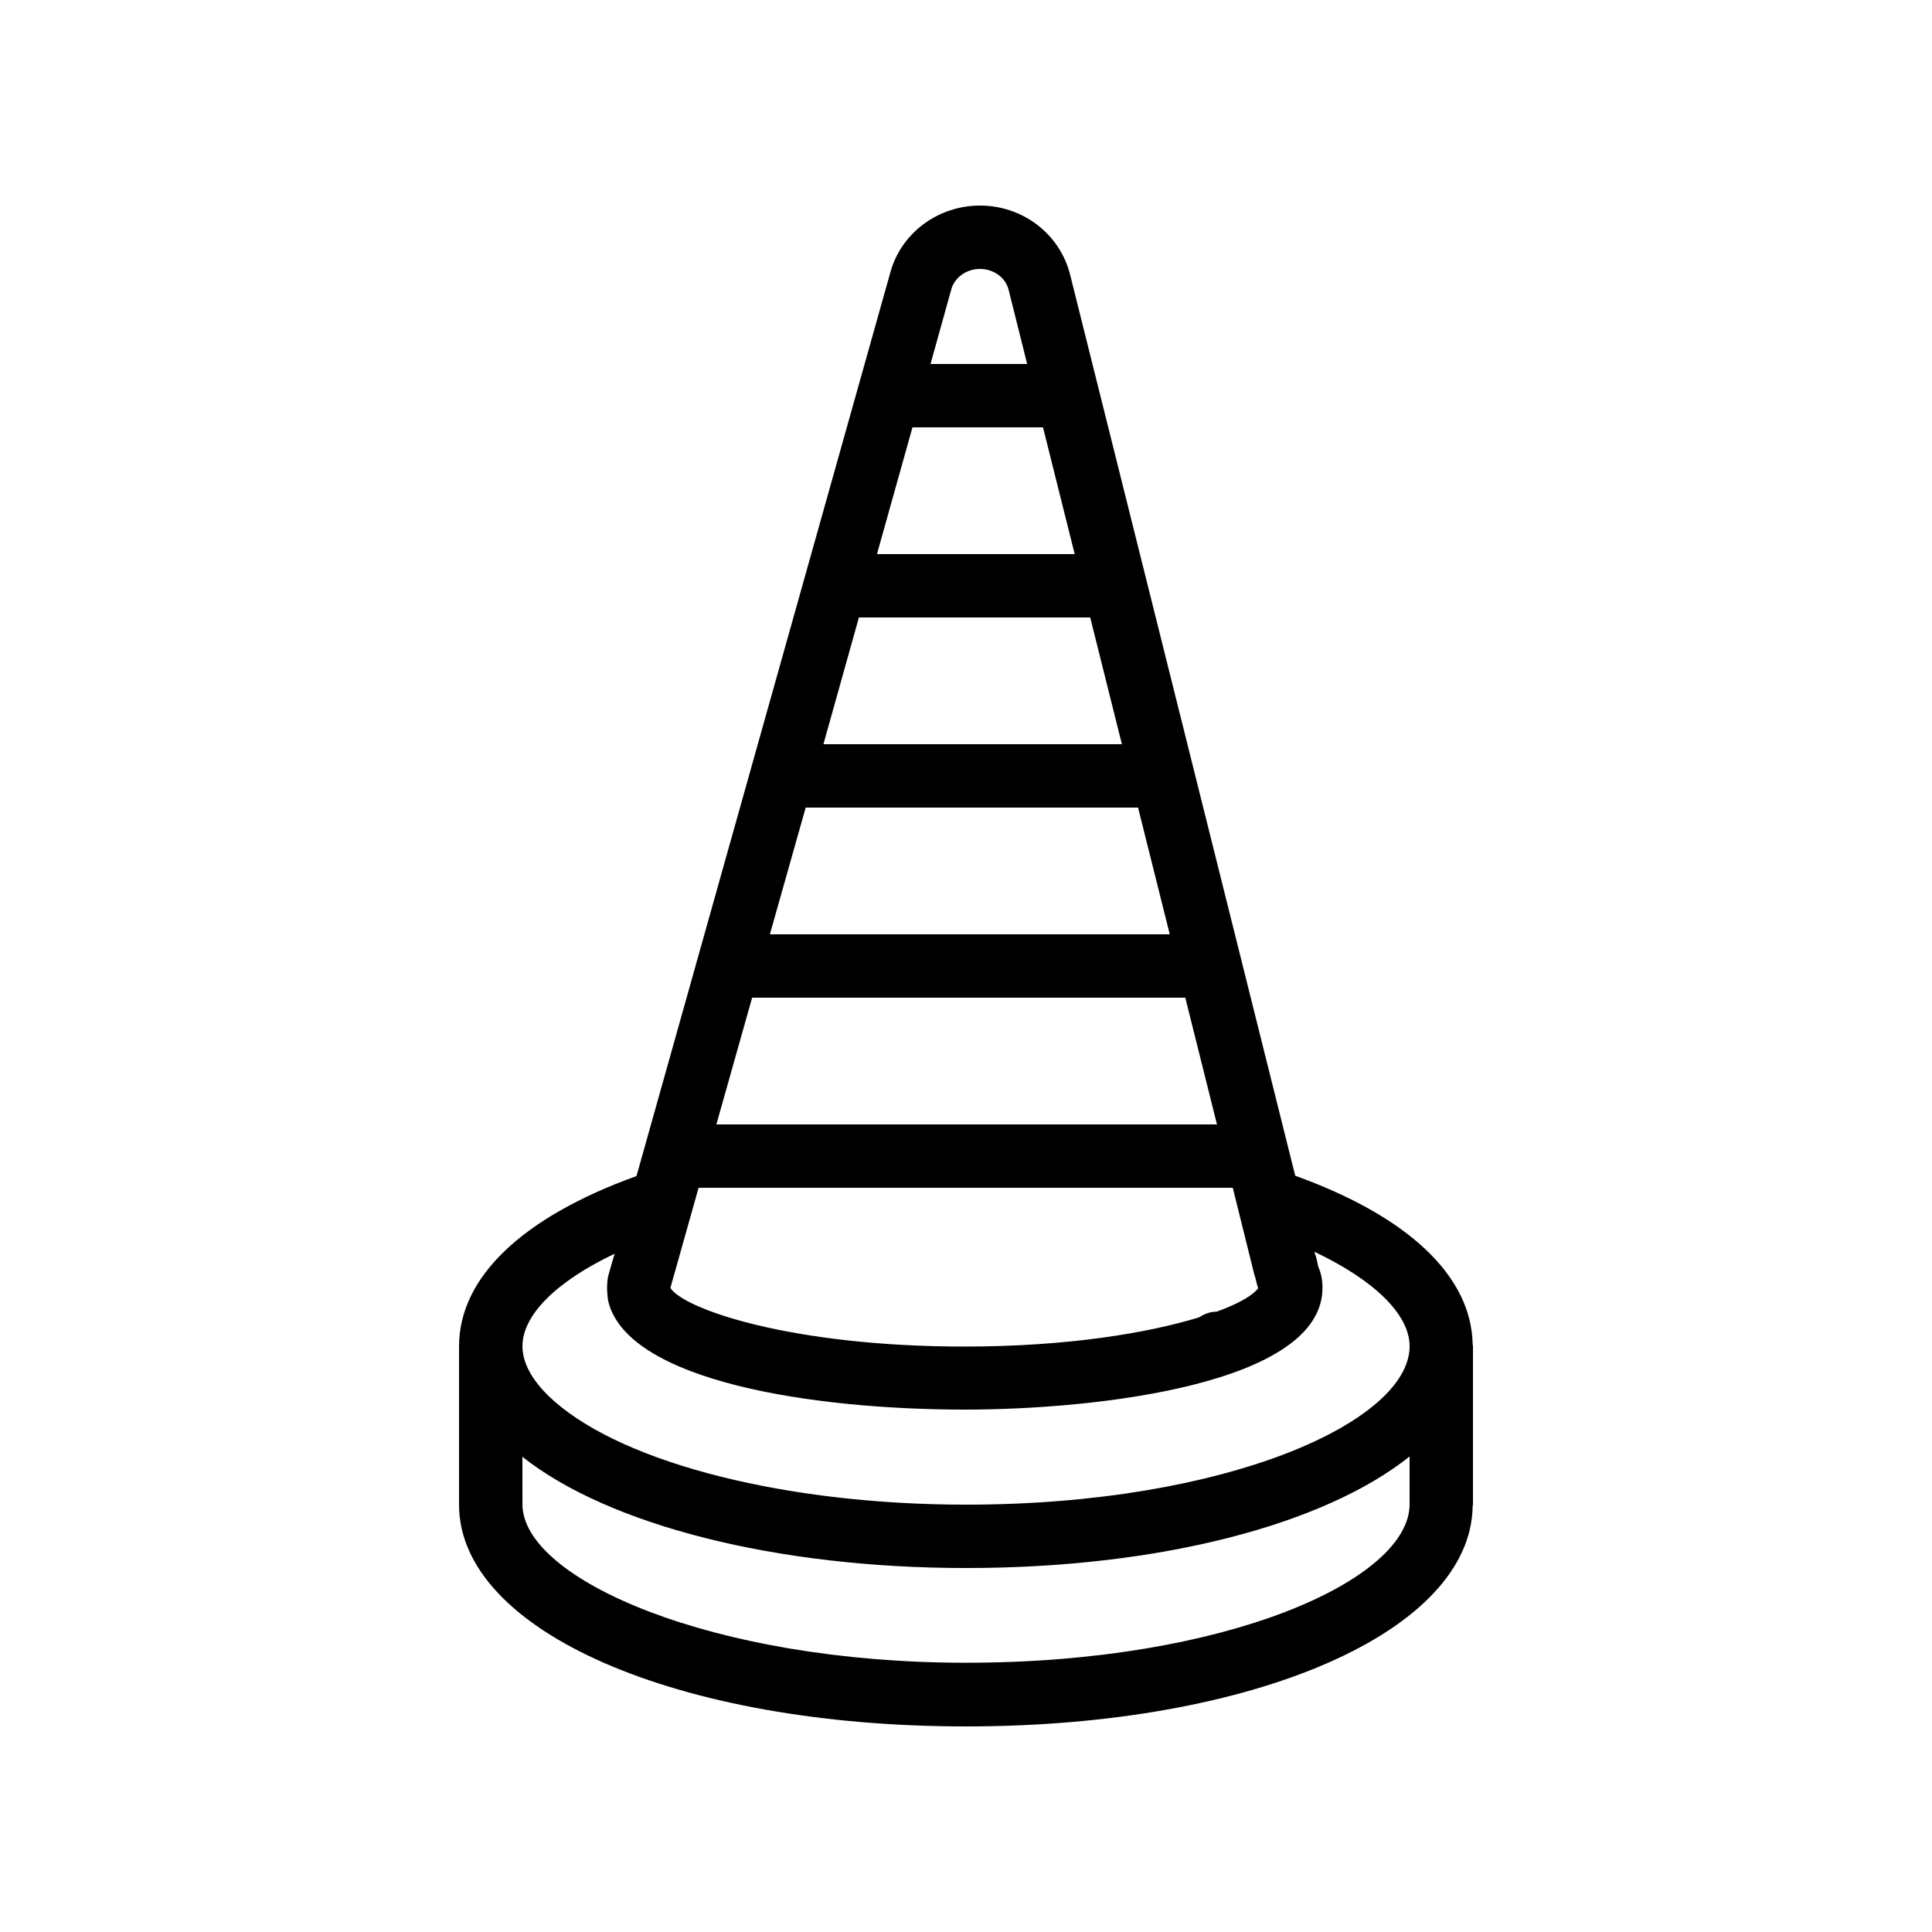 <?xml version="1.0" encoding="UTF-8"?>
<!-- Uploaded to: SVG Repo, www.svgrepo.com, Generator: SVG Repo Mixer Tools -->
<svg fill="#000000" width="800px" height="800px" version="1.1" viewBox="144 144 512 512" xmlns="http://www.w3.org/2000/svg">
 <path d="m265.65 500.76v41.984c0 33.504 57.77 58.777 134.35 58.777 76.242 0 133.76-25.023 134.27-58.359 0-0.168 0.082-0.25 0.082-0.418v-41.984c0-0.168-0.082-0.336-0.082-0.504-0.336-18.055-16.961-33.84-47.023-44.672l-59.699-238.97c-2.769-10.664-12.512-18.137-23.848-18.137-11 0-20.738 7.137-23.68 17.465l-67.344 239.73c-30.309 10.914-47.02 26.867-47.02 45.09zm130.49-280.2c0.922-3.106 4.031-5.289 7.555-5.289 3.609 0 6.719 2.266 7.559 5.375l4.953 19.812h-25.609zm-10.328 36.695h34.594l8.398 33.586h-52.395zm-14.191 50.379h61.297l8.398 33.586-79.102 0.004zm-14.105 50.383h88.082l8.398 33.586h-105.97zm-14.191 50.379h114.79l8.398 33.586h-132.67zm-14.191 50.383h141.57l5.625 22.672c0.082 0.336 0.168 0.672 0.336 1.09l0.504 2.016c0.082 0.25 0.168 0.586 0.25 0.84-1.258 1.762-4.953 4.031-11 6.215h-0.082c-1.762 0-3.273 0.672-4.617 1.512-13.434 4.113-34.68 7.727-62.137 7.727-45.762 0-74.395-9.91-77.922-15.535zm-22.25 17.465-0.25 0.84-1.258 4.367c-0.082 0.336-0.168 0.586-0.25 0.922-0.168 0.922-0.25 2.016-0.25 2.938 0 0.84 0.082 1.68 0.168 2.519 0 0.504 0.168 1.008 0.25 1.426 5.703 20.91 54.406 28.301 94.375 28.301 35.184 0 94.801-6.801 94.801-32.242 0-2.016-0.336-3.863-1.09-5.543l-0.504-2.266c-0.082-0.418-0.25-0.84-0.418-1.258l-0.082-0.504c15.695 7.469 25.184 16.539 25.184 25.02 0 19.902-48.281 41.984-117.55 41.984-47.191 0-90.016-10.746-108.99-27.289-3.945-3.445-8.566-8.734-8.566-14.695 0-8.312 9.07-17.215 24.438-24.52zm-24.438 53.824c23.008 18.219 67.512 29.473 117.56 29.473 51.891 0 95.137-11.672 117.55-29.559v12.512 0.168c0 19.902-48.281 41.984-117.55 41.984-67.258 0-117.55-22.168-117.55-41.984z"/>
</svg>